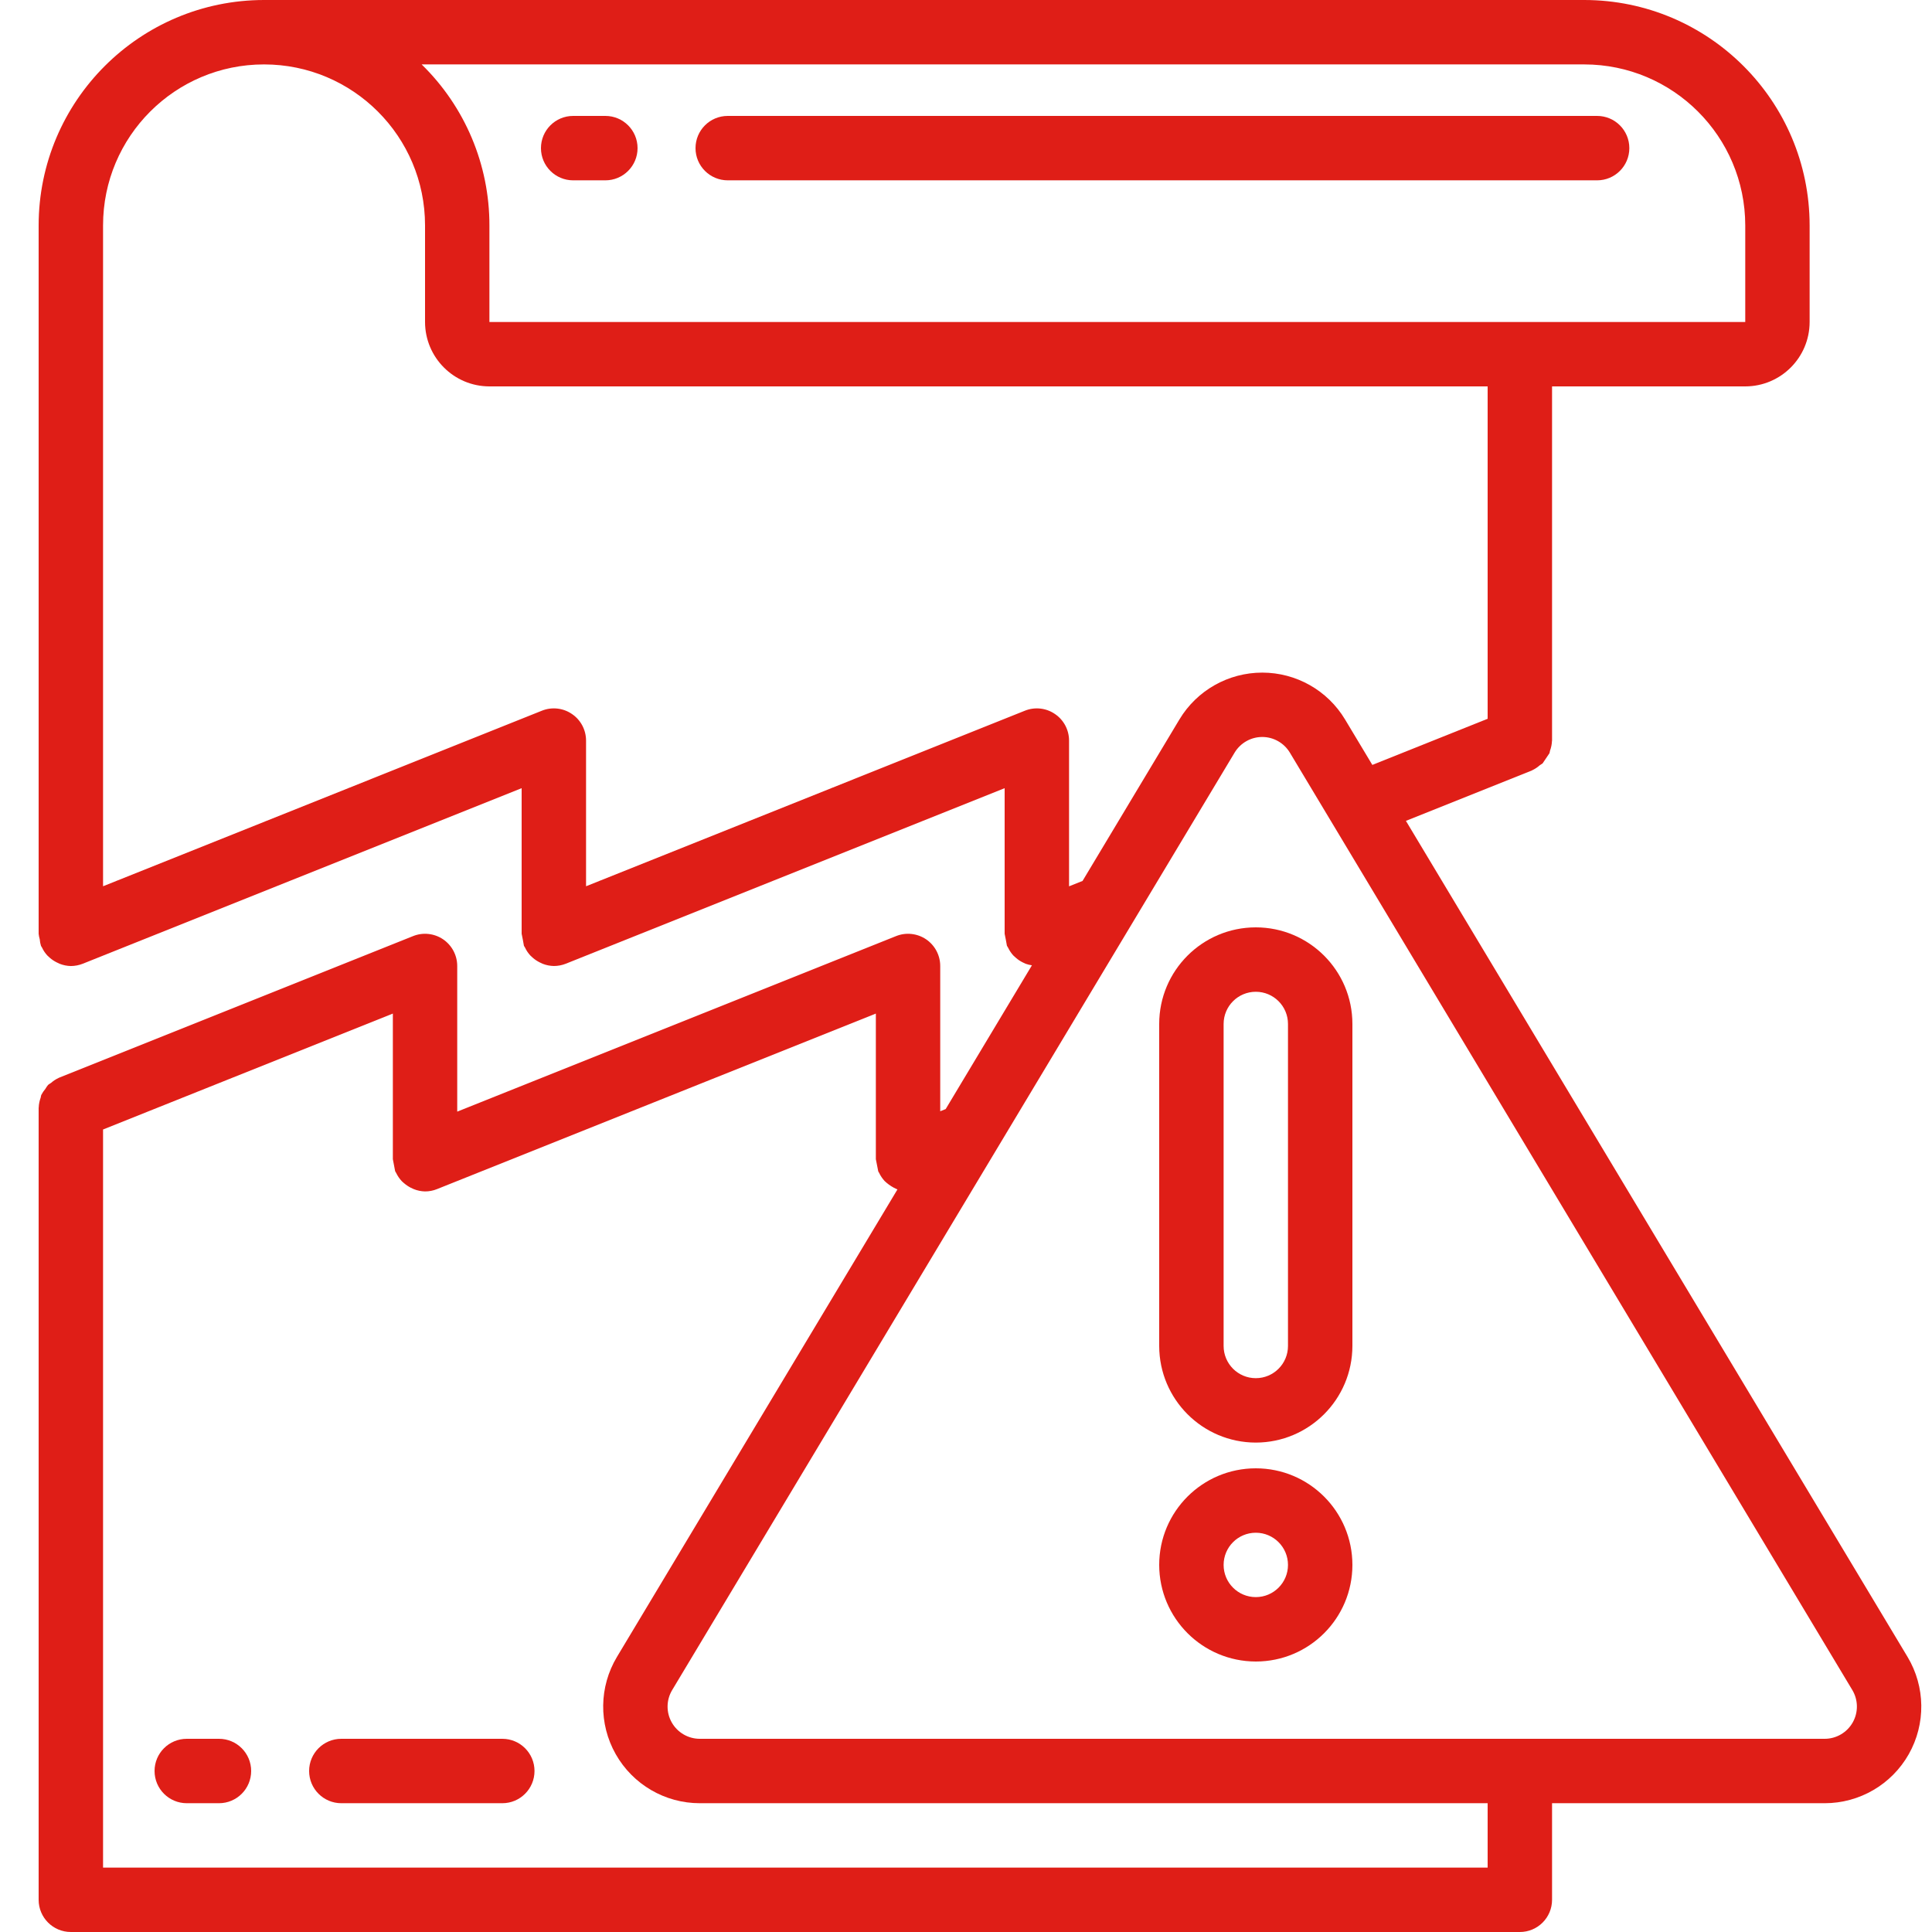 <svg width="50" height="50" viewBox="0 0 50 50" fill="none" xmlns="http://www.w3.org/2000/svg">
<path d="M1.834 50H39.334C39.794 50 40.167 49.627 40.167 49.166V46.667H47.223C48.124 46.667 48.955 46.182 49.399 45.398C49.842 44.614 49.83 43.653 49.367 42.88L36.385 21.244L39.643 19.941L39.65 19.936C39.721 19.903 39.787 19.86 39.845 19.808C39.872 19.792 39.897 19.775 39.922 19.757C39.981 19.669 40.041 19.581 40.1 19.493C40.108 19.473 40.107 19.449 40.114 19.429C40.144 19.347 40.162 19.261 40.165 19.173L40.167 19.167V10H45.167C46.087 9.999 46.832 9.253 46.833 8.333V5.833C46.83 2.613 44.22 0.003 41 0H6.833C3.613 0.003 1.003 2.613 1 5.833V24.166C1.005 24.215 1.015 24.264 1.029 24.311C1.033 24.367 1.043 24.422 1.06 24.476L1.064 24.485C1.07 24.498 1.08 24.509 1.087 24.522C1.122 24.598 1.169 24.668 1.226 24.729C1.246 24.75 1.268 24.769 1.29 24.788C1.343 24.834 1.401 24.873 1.463 24.904C1.489 24.918 1.516 24.931 1.543 24.942C1.636 24.979 1.734 24.999 1.834 25.001C1.94 25 2.044 24.98 2.143 24.941L13.5 20.398V24.166C13.522 24.27 13.542 24.373 13.559 24.476L13.564 24.485C13.57 24.498 13.58 24.509 13.587 24.522C13.622 24.598 13.669 24.668 13.726 24.729C13.746 24.75 13.768 24.769 13.79 24.788C13.843 24.834 13.901 24.873 13.963 24.904C13.989 24.918 14.016 24.931 14.043 24.942C14.136 24.979 14.234 24.998 14.334 25C14.439 25 14.544 24.98 14.643 24.941L26 20.398V24.166C26.022 24.269 26.041 24.372 26.059 24.475L26.064 24.483C26.071 24.5 26.082 24.512 26.09 24.527C26.125 24.601 26.171 24.669 26.225 24.728C26.246 24.749 26.268 24.769 26.291 24.788C26.343 24.834 26.401 24.873 26.463 24.904C26.489 24.918 26.516 24.931 26.543 24.942C26.596 24.961 26.65 24.974 26.706 24.982L24.474 28.703L24.333 28.759V25C24.333 24.723 24.196 24.465 23.967 24.309C23.738 24.155 23.447 24.123 23.191 24.226L11.833 28.769V25C11.833 24.723 11.696 24.465 11.467 24.309C11.238 24.155 10.947 24.123 10.691 24.226L1.524 27.893L1.517 27.897C1.445 27.93 1.379 27.974 1.32 28.026C1.294 28.041 1.269 28.059 1.245 28.077C1.219 28.109 1.196 28.143 1.175 28.179C1.133 28.229 1.097 28.282 1.067 28.34C1.059 28.36 1.06 28.384 1.053 28.405C1.023 28.487 1.005 28.573 1.002 28.659L1 28.667V49.166C1 49.627 1.373 50 1.834 50ZM41 1.667C43.3 1.669 45.164 3.533 45.167 5.833V8.333H12.666V5.833C12.668 4.265 12.035 2.762 10.912 1.667H41ZM26.524 18.393L15.167 22.936V19.167C15.167 18.89 15.03 18.631 14.8 18.477C14.572 18.321 14.28 18.29 14.024 18.393L2.667 22.936V5.833C2.667 3.532 4.532 1.667 6.833 1.667C9.134 1.667 11 3.532 11 5.833V8.333C11.001 9.253 11.746 9.999 12.666 10H38.5V18.602L35.516 19.796L34.81 18.62C34.358 17.867 33.545 17.407 32.667 17.407C31.789 17.407 30.975 17.867 30.523 18.62L28.016 22.799L27.667 22.938V19.167C27.667 18.89 27.53 18.631 27.3 18.477C27.072 18.321 26.78 18.29 26.524 18.393ZM31.952 19.477C32.103 19.227 32.374 19.073 32.667 19.073C32.959 19.073 33.23 19.227 33.381 19.477L47.938 43.738C48.092 43.996 48.096 44.316 47.948 44.577C47.8 44.838 47.523 45 47.223 45H18.11C17.81 45 17.533 44.838 17.385 44.577C17.237 44.316 17.241 43.996 17.396 43.738L31.952 19.477ZM2.667 29.231L10.167 26.231V30C10.188 30.103 10.208 30.206 10.226 30.31L10.231 30.318C10.236 30.332 10.247 30.343 10.253 30.356C10.289 30.431 10.336 30.501 10.393 30.563C10.413 30.583 10.434 30.603 10.457 30.621C10.51 30.667 10.568 30.706 10.63 30.738C10.656 30.751 10.682 30.764 10.71 30.775C10.802 30.812 10.901 30.832 11 30.834C11.106 30.834 11.211 30.814 11.31 30.774L22.667 26.231V30C22.689 30.105 22.709 30.21 22.729 30.315L22.731 30.319C22.736 30.331 22.744 30.339 22.75 30.35C22.786 30.428 22.835 30.5 22.893 30.564C22.964 30.632 23.045 30.691 23.132 30.738C23.157 30.752 23.183 30.764 23.209 30.775L23.226 30.782L15.967 42.88C15.503 43.653 15.491 44.614 15.935 45.398C16.379 46.182 17.209 46.667 18.11 46.667H38.5V48.333H2.667V29.231Z" fill="#DF1E17"/>
<path d="M32.5 37.334C33.88 37.332 34.998 36.214 35 34.833V26.5C35 25.12 33.881 24 32.5 24C31.119 24 30 25.12 30 26.5V34.833C30.002 36.214 31.12 37.332 32.5 37.334ZM31.667 26.5C31.667 26.04 32.04 25.667 32.5 25.667C32.96 25.667 33.333 26.04 33.333 26.5V34.833C33.333 35.294 32.96 35.667 32.5 35.667C32.04 35.667 31.667 35.294 31.667 34.833V26.5Z" fill="#DF1E17"/>
<path d="M32.5 43C33.881 43 35 41.881 35 40.5C35 39.119 33.881 38 32.5 38C31.119 38 30 39.119 30 40.5C30.002 41.88 31.12 42.998 32.5 43ZM32.5 39.667C32.96 39.667 33.333 40.04 33.333 40.5C33.333 40.96 32.96 41.333 32.5 41.333C32.04 41.333 31.667 40.96 31.667 40.5C31.667 40.04 32.04 39.667 32.5 39.667Z" fill="#DF1E17"/>
<path d="M14.833 4.667H15.667C16.127 4.667 16.5 4.294 16.5 3.834C16.5 3.373 16.127 3 15.667 3H14.833C14.373 3 14 3.373 14 3.834C14 4.294 14.373 4.667 14.833 4.667Z" fill="#DF1E17"/>
<path d="M18.834 4.667H41.333C41.794 4.667 42.167 4.294 42.167 3.834C42.167 3.373 41.794 3 41.333 3H18.834C18.373 3 18 3.373 18 3.834C18 4.294 18.373 4.667 18.834 4.667Z" fill="#DF1E17"/>
<path d="M5.667 45H4.834C4.373 45 4 45.373 4 45.833C4 46.294 4.373 46.667 4.834 46.667H5.667C6.127 46.667 6.5 46.294 6.5 45.833C6.5 45.373 6.127 45 5.667 45Z" fill="#DF1E17"/>
<path d="M13 45H8.833C8.373 45 8 45.373 8 45.833C8 46.294 8.373 46.667 8.833 46.667H13C13.46 46.667 13.833 46.294 13.833 45.833C13.833 45.373 13.46 45 13 45Z" fill="#DF1E17"/>
</svg>
